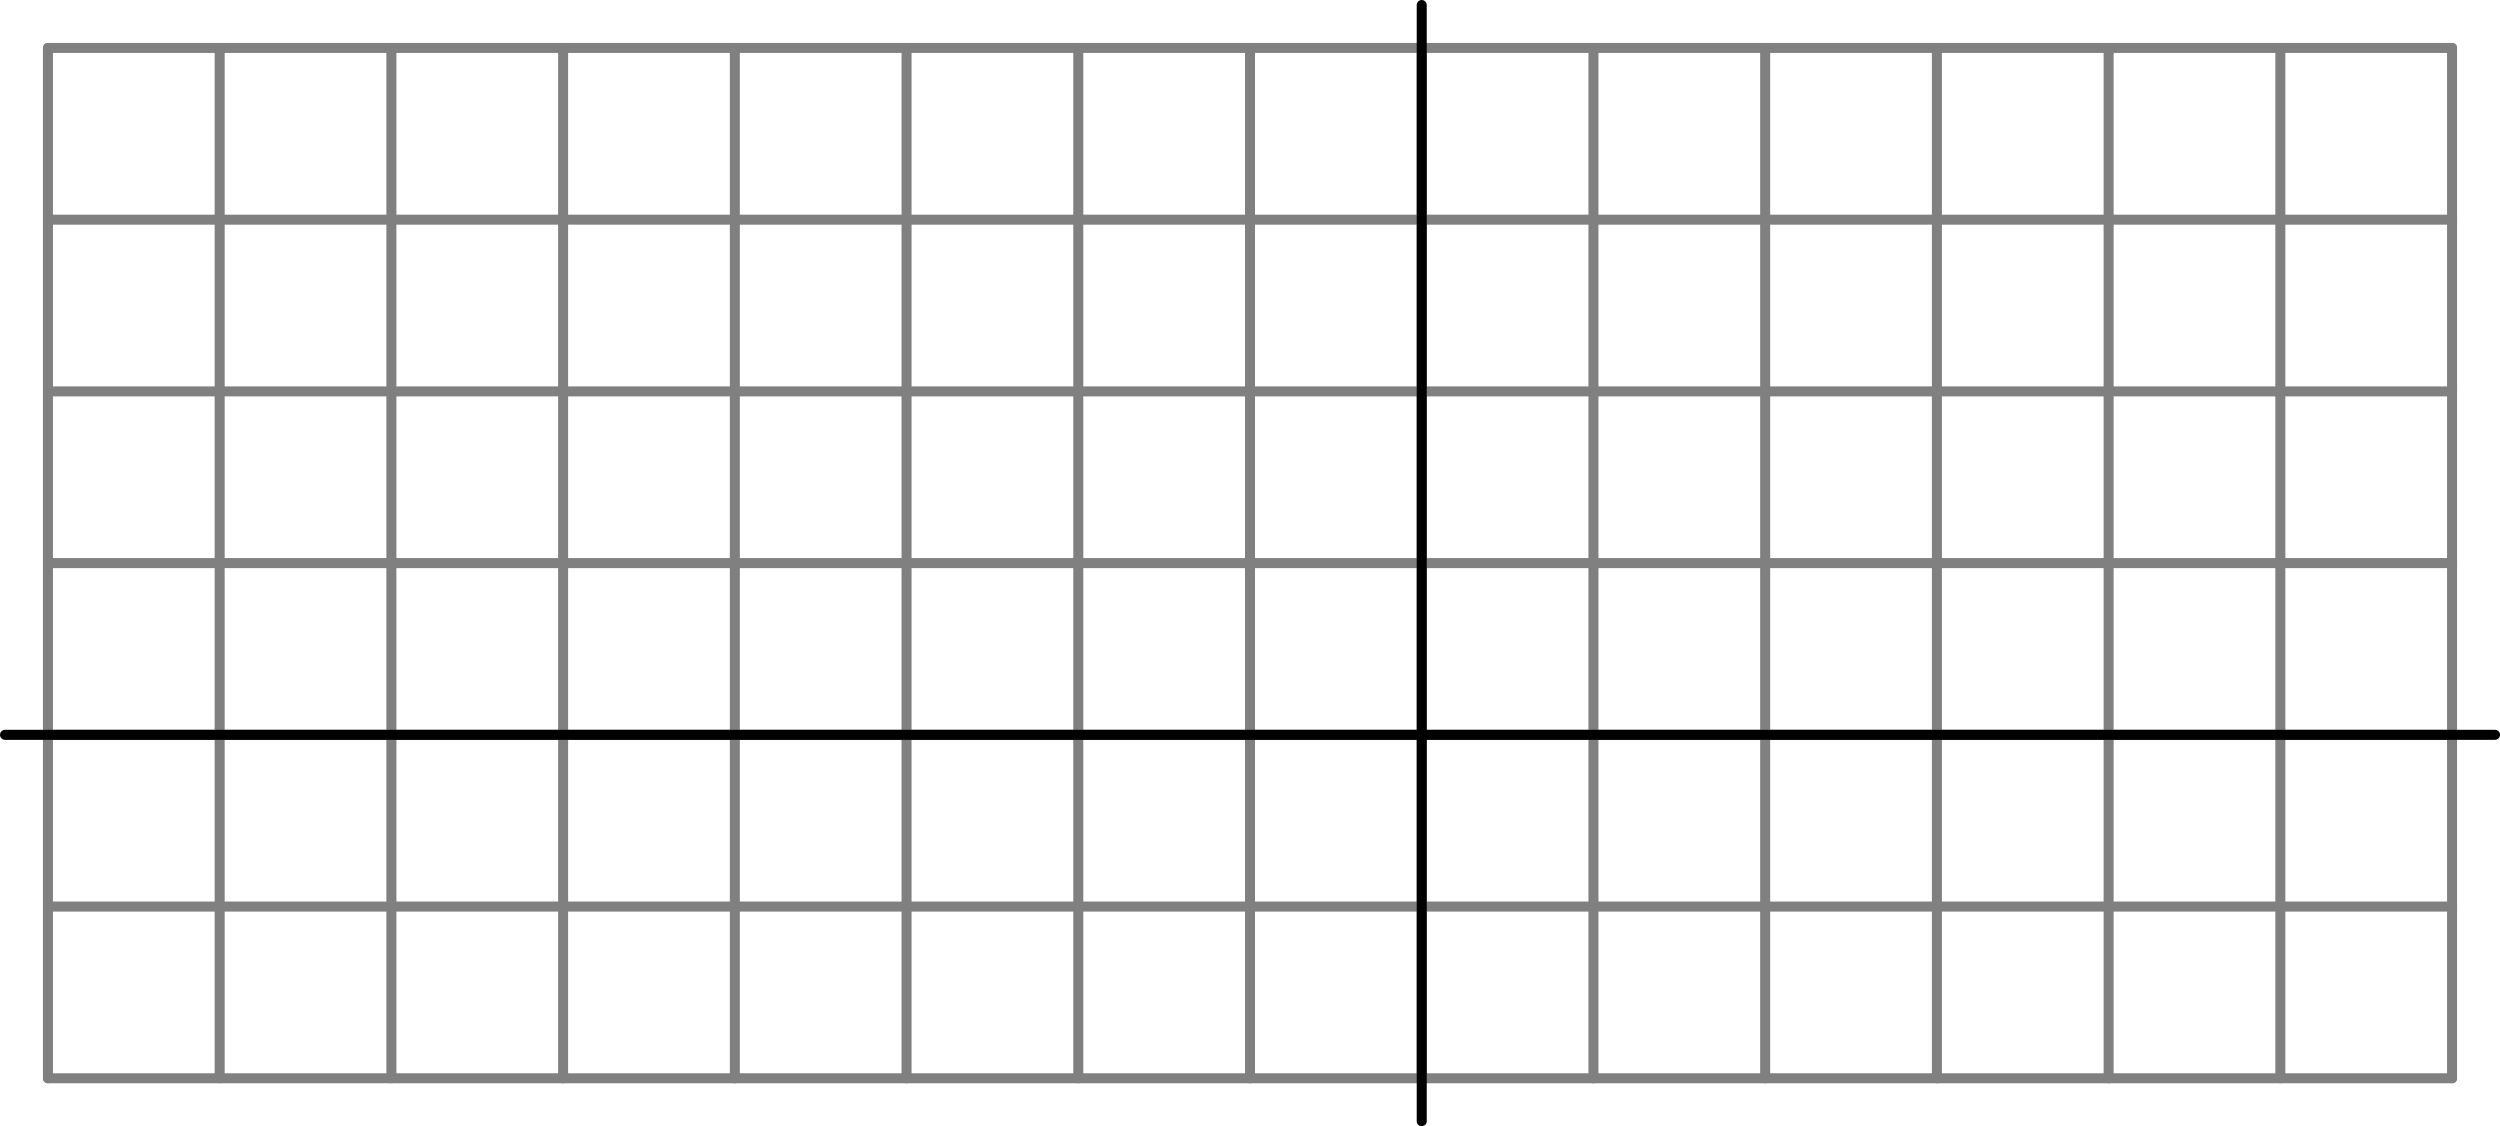 <?xml version='1.0' encoding='ISO-8859-1'?>
<!DOCTYPE svg PUBLIC "-//W3C//DTD SVG 1.1//EN" "http://www.w3.org/Graphics/SVG/1.1/DTD/svg11.dtd">
<!-- This file was generated by dvisvgm 1.0.11 () -->
<!-- Sun Oct 26 12:24:25 2025 -->
<svg height='112.795pt' version='1.1' viewBox='56.621 54.06 250.384 112.795' width='250.384pt' xmlns='http://www.w3.org/2000/svg' xmlns:xlink='http://www.w3.org/1999/xlink'>
<g id='page1'>
<g transform='matrix(1 0 0 1 199.012 127.656)'>
<path d='M -137.589 34.397L -137.589 -68.795' fill='none' stroke='#808080' stroke-linecap='round' stroke-linejoin='round' stroke-miterlimit='10.037' stroke-width='1.004'/>
</g>
<g transform='matrix(1 0 0 1 199.012 127.656)'>
<path d='M -120.391 34.397L -120.391 -68.795' fill='none' stroke='#808080' stroke-linecap='round' stroke-linejoin='round' stroke-miterlimit='10.037' stroke-width='1.004'/>
</g>
<g transform='matrix(1 0 0 1 199.012 127.656)'>
<path d='M -103.192 34.397L -103.192 -68.795' fill='none' stroke='#808080' stroke-linecap='round' stroke-linejoin='round' stroke-miterlimit='10.037' stroke-width='1.004'/>
</g>
<g transform='matrix(1 0 0 1 199.012 127.656)'>
<path d='M -85.993 34.397L -85.993 -68.795' fill='none' stroke='#808080' stroke-linecap='round' stroke-linejoin='round' stroke-miterlimit='10.037' stroke-width='1.004'/>
</g>
<g transform='matrix(1 0 0 1 199.012 127.656)'>
<path d='M -68.795 34.397L -68.795 -68.795' fill='none' stroke='#808080' stroke-linecap='round' stroke-linejoin='round' stroke-miterlimit='10.037' stroke-width='1.004'/>
</g>
<g transform='matrix(1 0 0 1 199.012 127.656)'>
<path d='M -51.596 34.397L -51.596 -68.795' fill='none' stroke='#808080' stroke-linecap='round' stroke-linejoin='round' stroke-miterlimit='10.037' stroke-width='1.004'/>
</g>
<g transform='matrix(1 0 0 1 199.012 127.656)'>
<path d='M -34.397 34.397L -34.397 -68.795' fill='none' stroke='#808080' stroke-linecap='round' stroke-linejoin='round' stroke-miterlimit='10.037' stroke-width='1.004'/>
</g>
<g transform='matrix(1 0 0 1 199.012 127.656)'>
<path d='M -17.199 34.397L -17.199 -68.795' fill='none' stroke='#808080' stroke-linecap='round' stroke-linejoin='round' stroke-miterlimit='10.037' stroke-width='1.004'/>
</g>
<g transform='matrix(1 0 0 1 199.012 127.656)'>
<path d='M 0 34.397L 0 -68.795' fill='none' stroke='#808080' stroke-linecap='round' stroke-linejoin='round' stroke-miterlimit='10.037' stroke-width='1.004'/>
</g>
<g transform='matrix(1 0 0 1 199.012 127.656)'>
<path d='M 17.199 34.397L 17.199 -68.795' fill='none' stroke='#808080' stroke-linecap='round' stroke-linejoin='round' stroke-miterlimit='10.037' stroke-width='1.004'/>
</g>
<g transform='matrix(1 0 0 1 199.012 127.656)'>
<path d='M 34.397 34.397L 34.397 -68.795' fill='none' stroke='#808080' stroke-linecap='round' stroke-linejoin='round' stroke-miterlimit='10.037' stroke-width='1.004'/>
</g>
<g transform='matrix(1 0 0 1 199.012 127.656)'>
<path d='M 51.596 34.397L 51.596 -68.795' fill='none' stroke='#808080' stroke-linecap='round' stroke-linejoin='round' stroke-miterlimit='10.037' stroke-width='1.004'/>
</g>
<g transform='matrix(1 0 0 1 199.012 127.656)'>
<path d='M 68.795 34.397L 68.795 -68.795' fill='none' stroke='#808080' stroke-linecap='round' stroke-linejoin='round' stroke-miterlimit='10.037' stroke-width='1.004'/>
</g>
<g transform='matrix(1 0 0 1 199.012 127.656)'>
<path d='M 85.993 34.397L 85.993 -68.795' fill='none' stroke='#808080' stroke-linecap='round' stroke-linejoin='round' stroke-miterlimit='10.037' stroke-width='1.004'/>
</g>
<g transform='matrix(1 0 0 1 199.012 127.656)'>
<path d='M 103.192 34.397L 103.192 -68.795' fill='none' stroke='#808080' stroke-linecap='round' stroke-linejoin='round' stroke-miterlimit='10.037' stroke-width='1.004'/>
</g>
<g transform='matrix(1 0 0 1 199.012 127.656)'>
<path d='M -137.589 34.397L 103.192 34.397' fill='none' stroke='#808080' stroke-linecap='round' stroke-linejoin='round' stroke-miterlimit='10.037' stroke-width='1.004'/>
</g>
<g transform='matrix(1 0 0 1 199.012 127.656)'>
<path d='M -137.589 17.199L 103.192 17.199' fill='none' stroke='#808080' stroke-linecap='round' stroke-linejoin='round' stroke-miterlimit='10.037' stroke-width='1.004'/>
</g>
<g transform='matrix(1 0 0 1 199.012 127.656)'>
<path d='M -137.589 -0L 103.192 0' fill='none' stroke='#808080' stroke-linecap='round' stroke-linejoin='round' stroke-miterlimit='10.037' stroke-width='1.004'/>
</g>
<g transform='matrix(1 0 0 1 199.012 127.656)'>
<path d='M -137.589 -17.199L 103.192 -17.199' fill='none' stroke='#808080' stroke-linecap='round' stroke-linejoin='round' stroke-miterlimit='10.037' stroke-width='1.004'/>
</g>
<g transform='matrix(1 0 0 1 199.012 127.656)'>
<path d='M -137.589 -34.397L 103.192 -34.397' fill='none' stroke='#808080' stroke-linecap='round' stroke-linejoin='round' stroke-miterlimit='10.037' stroke-width='1.004'/>
</g>
<g transform='matrix(1 0 0 1 199.012 127.656)'>
<path d='M -137.589 -51.596L 103.192 -51.596' fill='none' stroke='#808080' stroke-linecap='round' stroke-linejoin='round' stroke-miterlimit='10.037' stroke-width='1.004'/>
</g>
<g transform='matrix(1 0 0 1 199.012 127.656)'>
<path d='M -137.589 -68.795L 103.192 -68.795' fill='none' stroke='#808080' stroke-linecap='round' stroke-linejoin='round' stroke-miterlimit='10.037' stroke-width='1.004'/>
</g>
<g transform='matrix(1 0 0 1 199.012 127.656)'>
<path d='M 0 38.697L 0 -73.094' fill='none' stroke='#000000' stroke-linecap='round' stroke-linejoin='round' stroke-miterlimit='10.037' stroke-width='1.004'/>
</g>
<g transform='matrix(1 0 0 1 199.012 127.656)'>
<path d='M -141.889 -0L 107.492 0' fill='none' stroke='#000000' stroke-linecap='round' stroke-linejoin='round' stroke-miterlimit='10.037' stroke-width='1.004'/>
</g></g>
</svg>
